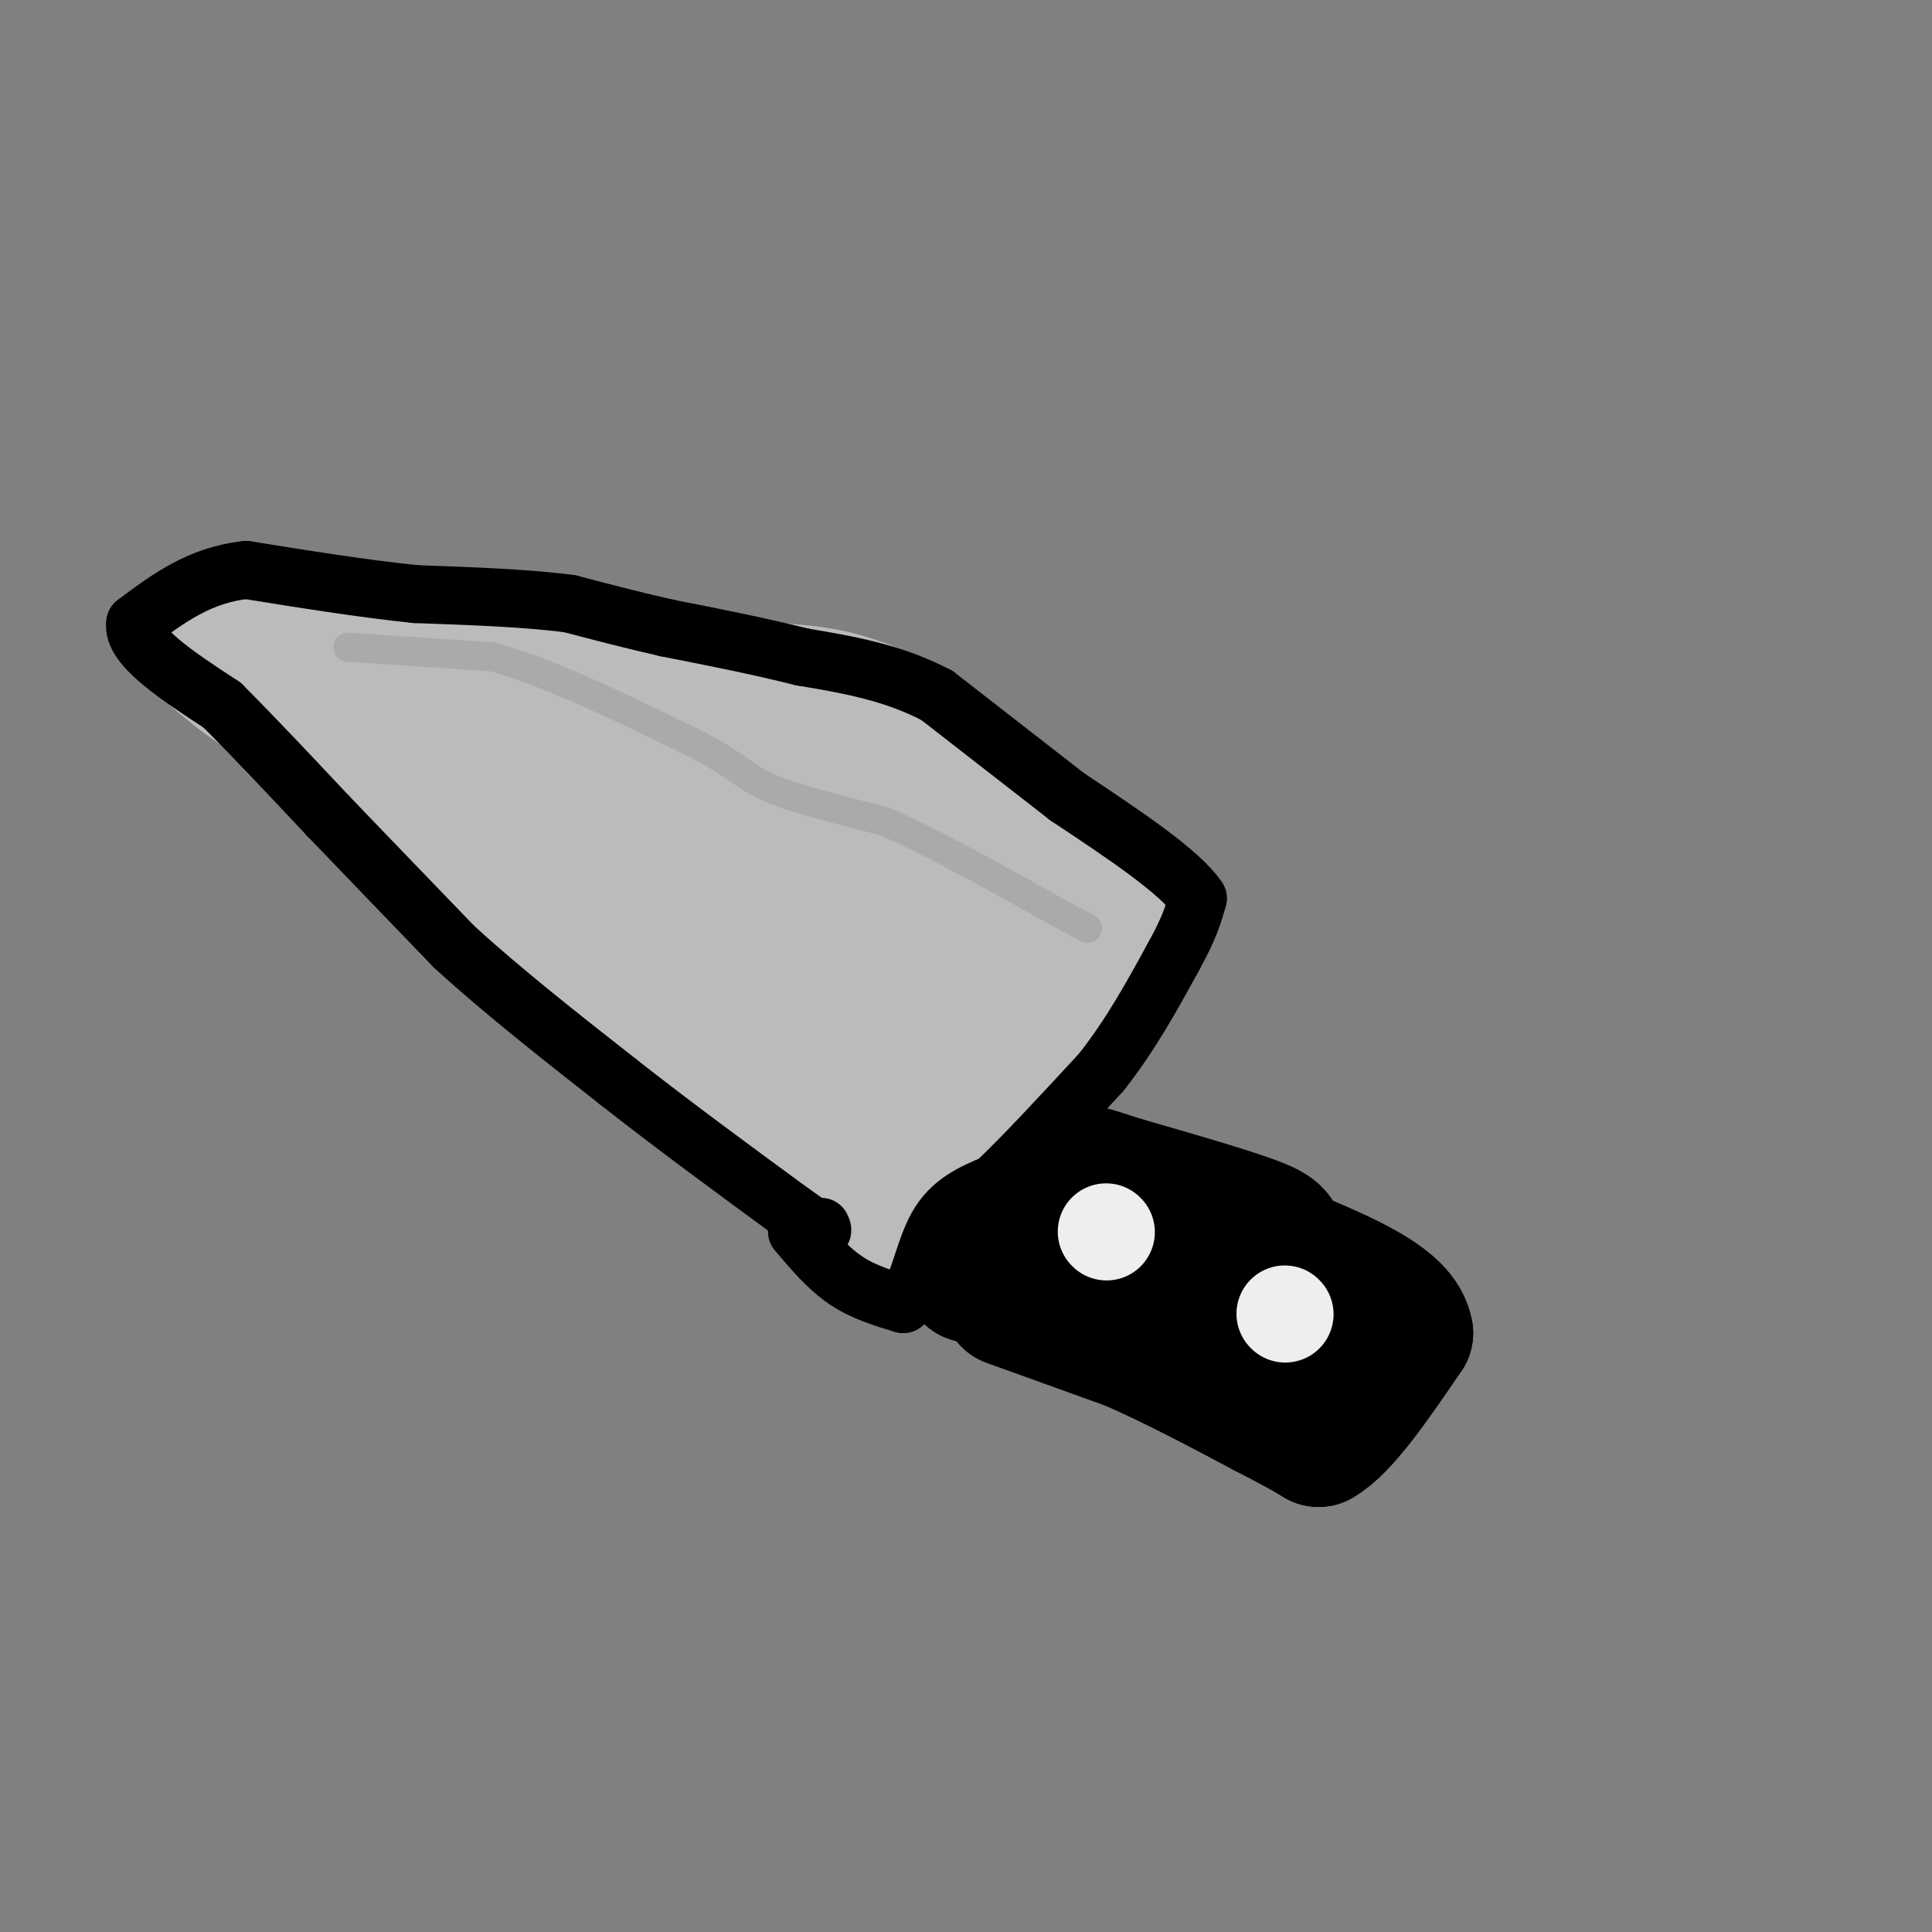 <svg viewBox='0 0 400 400' version='1.1' xmlns='http://www.w3.org/2000/svg' xmlns:xlink='http://www.w3.org/1999/xlink'><rect x="0" y="0" width="400" height="400" fill="#808080" stroke="none"/><g fill='none' stroke='rgb(0,0,0)' stroke-width='28' stroke-linecap='round' stroke-linejoin='round'><path d='M209,269c0.000,0.000 25.000,9.000 25,9'/><path d='M234,278c8.833,3.833 18.417,8.917 28,14'/><path d='M262,292c6.500,3.333 8.750,4.667 11,6'/><path d='M273,298c4.833,-2.667 11.417,-12.333 18,-22'/><path d='M291,276c-1.000,-6.333 -12.500,-11.167 -24,-16'/><path d='M267,260c-3.778,-3.422 -1.222,-3.978 -6,-6c-4.778,-2.022 -16.889,-5.511 -29,-9'/><path d='M232,245c-6.289,-2.022 -7.511,-2.578 -9,-2c-1.489,0.578 -3.244,2.289 -5,4'/><path d='M218,247c-2.333,2.000 -5.667,5.000 -9,8'/><path d='M209,255c-2.867,1.911 -5.533,2.689 -1,3c4.533,0.311 16.267,0.156 28,0'/><path d='M232,268c7.583,5.917 15.167,11.833 23,13c7.833,1.167 15.917,-2.417 24,-6'/><path d='M279,275c-2.311,0.000 -20.089,3.000 -33,2c-12.911,-1.000 -20.956,-6.000 -29,-11'/><path d='M217,266c-7.500,-2.167 -11.750,-2.083 -16,-2'/></g>
<g fill='none' stroke='rgb(187,187,187)' stroke-width='28' stroke-linecap='round' stroke-linejoin='round'><path d='M181,252c0.000,0.000 11.000,-19.000 11,-19'/><path d='M192,233c4.667,-4.667 10.833,-6.833 17,-9'/><path d='M209,224c6.333,-6.000 13.667,-16.500 21,-27'/><path d='M230,197c4.378,-6.289 4.822,-8.511 3,-11c-1.822,-2.489 -5.911,-5.244 -10,-8'/><path d='M223,178c-8.133,-6.889 -23.467,-20.111 -35,-27c-11.533,-6.889 -19.267,-7.444 -27,-8'/><path d='M161,143c-16.167,-2.833 -43.083,-5.917 -70,-9'/><path d='M91,134c-18.500,-1.500 -29.750,-0.750 -41,0'/><path d='M50,134c-7.578,-0.311 -6.022,-1.089 -3,0c3.022,1.089 7.511,4.044 12,7'/><path d='M59,141c8.000,3.500 22.000,8.750 36,14'/><path d='M95,155c10.833,6.167 19.917,14.583 29,23'/><path d='M124,178c10.167,8.833 21.083,19.417 32,30'/><path d='M156,208c9.167,8.833 16.083,15.917 23,23'/><path d='M172,248c0.000,0.000 -10.000,-14.000 -10,-14'/><path d='M162,234c-9.167,-9.000 -27.083,-24.500 -45,-40'/><path d='M117,194c-13.833,-12.500 -25.917,-23.750 -38,-35'/><path d='M79,159c-7.022,-7.178 -5.578,-7.622 -8,-9c-2.422,-1.378 -8.711,-3.689 -15,-6'/><path d='M56,144c-4.333,-2.333 -7.667,-5.167 -11,-8'/><path d='M45,136c-2.378,-2.044 -2.822,-3.156 0,-3c2.822,0.156 8.911,1.578 15,3'/><path d='M60,136c4.762,0.000 9.167,-1.500 18,3c8.833,4.500 22.095,15.000 32,20c9.905,5.000 16.452,4.500 23,4'/><path d='M133,163c5.204,0.472 6.715,-0.348 16,2c9.285,2.348 26.346,7.863 34,13c7.654,5.137 5.901,9.896 5,15c-0.901,5.104 -0.951,10.552 -1,16'/><path d='M187,209c1.362,-2.184 5.268,-15.644 8,-22c2.732,-6.356 4.290,-5.609 6,-1c1.710,4.609 3.571,13.080 5,14c1.429,0.920 2.424,-5.712 2,-10c-0.424,-4.288 -2.268,-6.231 -4,-8c-1.732,-1.769 -3.352,-3.362 -12,-5c-8.648,-1.638 -24.324,-3.319 -40,-5'/><path d='M152,172c-9.212,-2.695 -12.243,-6.934 -10,-4c2.243,2.934 9.758,13.040 16,19c6.242,5.960 11.209,7.773 17,9c5.791,1.227 12.405,1.869 10,-1c-2.405,-2.869 -13.830,-9.248 -17,-10c-3.170,-0.752 1.915,4.124 7,9'/><path d='M175,194c2.378,2.600 4.822,4.600 10,5c5.178,0.400 13.089,-0.800 21,-2'/></g>
<g fill='none' stroke='rgb(0,0,0)' stroke-width='12' stroke-linecap='round' stroke-linejoin='round'><path d='M165,255c3.167,3.750 6.333,7.500 10,10c3.667,2.500 7.833,3.750 12,5'/><path d='M187,270c2.889,-2.378 4.111,-10.822 7,-16c2.889,-5.178 7.444,-7.089 12,-9'/><path d='M206,245c5.667,-5.333 13.833,-14.167 22,-23'/><path d='M228,222c6.167,-7.833 10.583,-15.917 15,-24'/><path d='M243,198c3.333,-6.000 4.167,-9.000 5,-12'/><path d='M248,186c-3.667,-5.500 -15.333,-13.250 -27,-21'/><path d='M221,165c-9.000,-7.000 -18.000,-14.000 -27,-21'/><path d='M194,144c-9.167,-4.833 -18.583,-6.417 -28,-8'/><path d='M166,136c-9.333,-2.333 -18.667,-4.167 -28,-6'/><path d='M138,130c-8.000,-1.833 -14.000,-3.417 -20,-5'/><path d='M118,125c-8.667,-1.167 -20.333,-1.583 -32,-2'/><path d='M86,123c-11.167,-1.167 -23.083,-3.083 -35,-5'/><path d='M51,118c-9.667,1.000 -16.333,6.000 -23,11'/><path d='M28,129c-0.833,4.667 8.583,10.833 18,17'/><path d='M46,146c6.667,6.667 14.333,14.833 22,23'/><path d='M68,169c8.000,8.333 17.000,17.667 26,27'/><path d='M94,196c10.000,9.167 22.000,18.583 34,28'/><path d='M128,224c11.667,9.167 23.833,18.083 36,27'/><path d='M164,251c7.000,5.000 6.500,4.000 6,3'/></g>
<g fill='none' stroke='rgb(170,170,170)' stroke-width='6' stroke-linecap='round' stroke-linejoin='round'><path d='M72,134c0.000,0.000 30.000,2.000 30,2'/><path d='M102,136c12.000,3.333 27.000,10.667 42,18'/><path d='M144,154c8.800,4.489 9.800,6.711 15,9c5.200,2.289 14.600,4.644 24,7'/><path d='M183,170c10.333,4.500 24.167,12.250 38,20'/><path d='M221,190c6.667,3.500 4.333,2.250 2,1'/></g>
<g fill='none' stroke='rgb(238,238,238)' stroke-width='20' stroke-linecap='round' stroke-linejoin='round'><path d='M229,255c0.000,0.000 0.100,0.100 0.1,0.1'/><path d='M266,272c0.000,0.000 0.100,0.100 0.1,0.1'/></g>
</svg>
